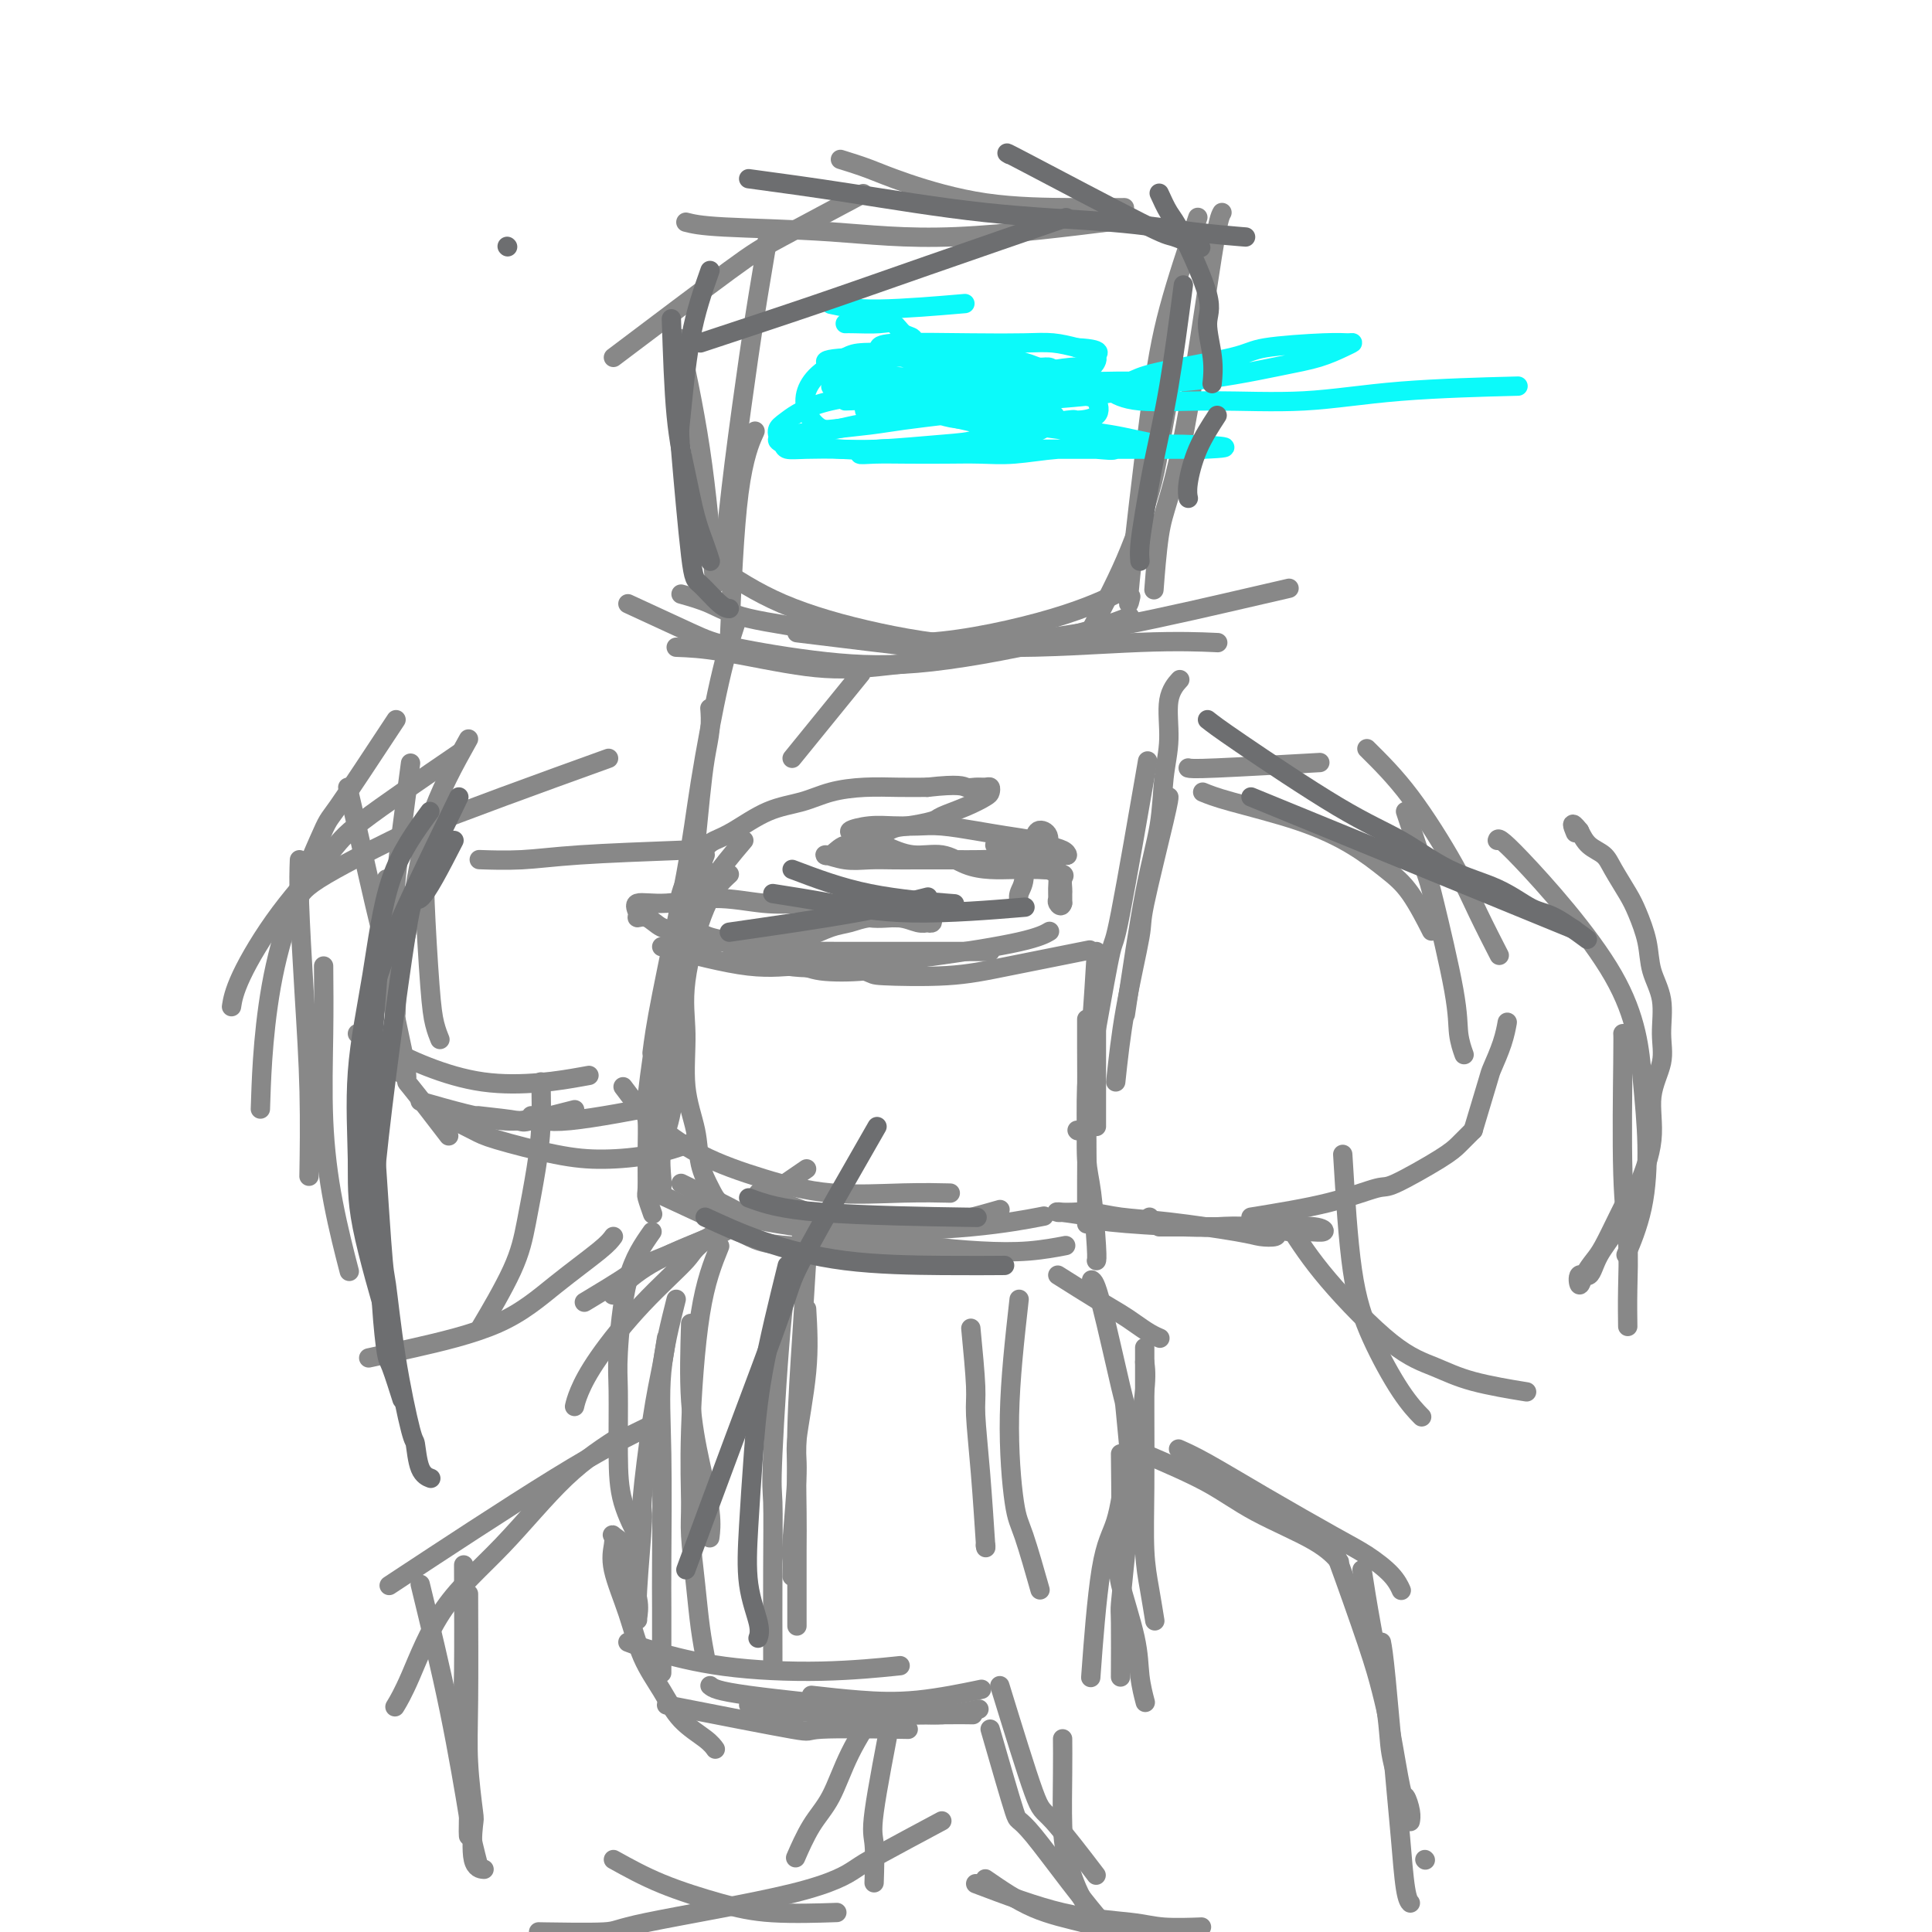 <svg viewBox='0 0 400 400' version='1.1' xmlns='http://www.w3.org/2000/svg' xmlns:xlink='http://www.w3.org/1999/xlink'><g fill='none' stroke='#888888' stroke-width='4' stroke-linecap='round' stroke-linejoin='round'><path d='M137,196c6.565,1.719 13.130,3.438 18,4c4.870,0.562 8.044,-0.031 10,0c1.956,0.031 2.693,0.688 5,1c2.307,0.312 6.186,0.280 9,0c2.814,-0.280 4.565,-0.806 6,-1c1.435,-0.194 2.553,-0.055 3,0c0.447,0.055 0.224,0.028 0,0'/><path d='M152,197c3.703,1.227 7.406,2.455 11,3c3.594,0.545 7.079,0.409 12,0c4.921,-0.409 11.278,-1.089 18,-2c6.722,-0.911 13.810,-2.053 18,-3c4.190,-0.947 5.483,-1.699 6,-2c0.517,-0.301 0.259,-0.150 0,0'/><path d='M157,194c2.150,0.702 4.301,1.405 6,2c1.699,0.595 2.947,1.083 6,2c3.053,0.917 7.910,2.263 10,3c2.090,0.737 1.414,0.866 4,1c2.586,0.134 8.436,0.273 13,0c4.564,-0.273 7.844,-0.958 13,-2c5.156,-1.042 12.187,-2.441 15,-3c2.813,-0.559 1.406,-0.280 0,0'/><path d='M184,197c0.572,0.000 1.143,0.000 3,0c1.857,-0.000 4.998,-0.000 8,0c3.002,0.000 5.865,0.000 7,0c1.135,-0.000 0.541,-0.000 1,0c0.459,0.000 1.969,0.000 2,0c0.031,-0.000 -1.418,-0.000 -2,0c-0.582,0.000 -0.298,0.001 -3,0c-2.702,-0.001 -8.390,-0.003 -13,0c-4.610,0.003 -8.143,0.011 -12,0c-3.857,-0.011 -8.038,-0.039 -10,0c-1.962,0.039 -1.704,0.147 -4,0c-2.296,-0.147 -7.146,-0.549 -9,-1c-1.854,-0.451 -0.712,-0.952 -2,-1c-1.288,-0.048 -5.004,0.355 -7,0c-1.996,-0.355 -2.271,-1.470 -3,-2c-0.729,-0.530 -1.912,-0.476 -3,-1c-1.088,-0.524 -2.081,-1.628 -3,-2c-0.919,-0.372 -1.766,-0.013 -2,0c-0.234,0.013 0.143,-0.318 0,-1c-0.143,-0.682 -0.806,-1.713 0,-2c0.806,-0.287 3.082,0.171 6,0c2.918,-0.171 6.478,-0.969 10,-1c3.522,-0.031 7.006,0.705 10,1c2.994,0.295 5.497,0.147 8,0'/><path d='M166,187c6.790,0.101 6.766,0.353 8,1c1.234,0.647 3.727,1.690 6,2c2.273,0.310 4.326,-0.112 6,0c1.674,0.112 2.969,0.758 4,1c1.031,0.242 1.797,0.079 2,0c0.203,-0.079 -0.159,-0.074 0,0c0.159,0.074 0.838,0.216 1,0c0.162,-0.216 -0.193,-0.791 -1,-1c-0.807,-0.209 -2.067,-0.053 -3,0c-0.933,0.053 -1.539,0.002 -2,0c-0.461,-0.002 -0.775,0.044 -2,0c-1.225,-0.044 -3.359,-0.180 -5,0c-1.641,0.180 -2.787,0.675 -4,1c-1.213,0.325 -2.492,0.480 -4,1c-1.508,0.520 -3.243,1.405 -5,2c-1.757,0.595 -3.534,0.901 -6,1c-2.466,0.099 -5.619,-0.007 -7,0c-1.381,0.007 -0.990,0.127 -2,0c-1.010,-0.127 -3.421,-0.503 -5,-1c-1.579,-0.497 -2.327,-1.117 -3,-2c-0.673,-0.883 -1.271,-2.030 -2,-3c-0.729,-0.970 -1.590,-1.762 -1,-4c0.590,-2.238 2.631,-5.922 4,-8c1.369,-2.078 2.065,-2.549 3,-3c0.935,-0.451 2.110,-0.881 4,-2c1.890,-1.119 4.496,-2.927 7,-4c2.504,-1.073 4.906,-1.412 7,-2c2.094,-0.588 3.881,-1.426 6,-2c2.119,-0.574 4.571,-0.885 7,-1c2.429,-0.115 4.837,-0.033 7,0c2.163,0.033 4.082,0.016 6,0'/><path d='M192,163c6.824,-0.773 7.384,-0.204 8,0c0.616,0.204 1.288,0.043 2,0c0.712,-0.043 1.462,0.033 2,0c0.538,-0.033 0.862,-0.174 1,0c0.138,0.174 0.090,0.662 0,1c-0.090,0.338 -0.222,0.525 -1,1c-0.778,0.475 -2.202,1.238 -4,2c-1.798,0.762 -3.972,1.522 -5,2c-1.028,0.478 -0.911,0.672 -2,1c-1.089,0.328 -3.383,0.789 -5,1c-1.617,0.211 -2.555,0.171 -4,1c-1.445,0.829 -3.395,2.527 -5,3c-1.605,0.473 -2.864,-0.280 -4,0c-1.136,0.280 -2.149,1.592 -3,2c-0.851,0.408 -1.539,-0.087 -1,0c0.539,0.087 2.306,0.755 4,1c1.694,0.245 3.316,0.066 5,0c1.684,-0.066 3.431,-0.018 5,0c1.569,0.018 2.959,0.008 5,0c2.041,-0.008 4.734,-0.012 7,0c2.266,0.012 4.106,0.042 6,0c1.894,-0.042 3.841,-0.155 6,0c2.159,0.155 4.529,0.578 6,1c1.471,0.422 2.043,0.844 2,1c-0.043,0.156 -0.701,0.048 -2,0c-1.299,-0.048 -3.238,-0.036 -5,0c-1.762,0.036 -3.348,0.095 -5,0c-1.652,-0.095 -3.371,-0.345 -5,-1c-1.629,-0.655 -3.169,-1.715 -5,-2c-1.831,-0.285 -3.952,0.204 -6,0c-2.048,-0.204 -4.024,-1.102 -6,-2'/><path d='M183,175c-6.201,-1.027 -5.702,-1.596 -6,-2c-0.298,-0.404 -1.391,-0.645 -1,-1c0.391,-0.355 2.266,-0.824 4,-1c1.734,-0.176 3.325,-0.058 5,0c1.675,0.058 3.432,0.057 5,0c1.568,-0.057 2.947,-0.170 5,0c2.053,0.170 4.781,0.623 7,1c2.219,0.377 3.929,0.679 6,1c2.071,0.321 4.501,0.660 6,1c1.499,0.340 2.065,0.679 3,1c0.935,0.321 2.238,0.623 3,1c0.762,0.377 0.982,0.830 1,1c0.018,0.170 -0.165,0.056 -1,0c-0.835,-0.056 -2.320,-0.053 -3,0c-0.680,0.053 -0.554,0.158 -2,0c-1.446,-0.158 -4.465,-0.579 -6,-1c-1.535,-0.421 -1.586,-0.842 -2,-1c-0.414,-0.158 -1.192,-0.053 -1,0c0.192,0.053 1.354,0.055 2,0c0.646,-0.055 0.776,-0.166 1,0c0.224,0.166 0.540,0.608 1,1c0.460,0.392 1.062,0.734 2,1c0.938,0.266 2.213,0.456 3,1c0.787,0.544 1.087,1.441 2,2c0.913,0.559 2.441,0.780 3,1c0.559,0.220 0.150,0.440 0,1c-0.150,0.560 -0.040,1.459 0,2c0.040,0.541 0.011,0.722 0,1c-0.011,0.278 -0.003,0.651 0,1c0.003,0.349 0.002,0.675 0,1'/><path d='M220,187c-0.227,0.966 -0.796,0.382 -1,0c-0.204,-0.382 -0.045,-0.563 0,-1c0.045,-0.437 -0.025,-1.132 0,-2c0.025,-0.868 0.143,-1.909 0,-3c-0.143,-1.091 -0.549,-2.233 -1,-3c-0.451,-0.767 -0.947,-1.159 -1,-2c-0.053,-0.841 0.335,-2.131 0,-3c-0.335,-0.869 -1.395,-1.316 -2,-1c-0.605,0.316 -0.754,1.397 -1,2c-0.246,0.603 -0.588,0.729 -1,1c-0.412,0.271 -0.895,0.686 -1,2c-0.105,1.314 0.168,3.528 0,5c-0.168,1.472 -0.776,2.204 -1,3c-0.224,0.796 -0.064,1.656 0,2c0.064,0.344 0.032,0.172 0,0'/><path d='M146,177c-1.604,4.002 -3.208,8.003 -4,13c-0.792,4.997 -0.773,10.988 -1,16c-0.227,5.012 -0.702,9.045 -1,13c-0.298,3.955 -0.420,7.830 -1,11c-0.580,3.170 -1.619,5.633 -2,8c-0.381,2.367 -0.102,4.637 0,6c0.102,1.363 0.029,1.818 0,2c-0.029,0.182 -0.015,0.091 0,0'/><path d='M146,180c-1.800,4.924 -3.599,9.849 -5,16c-1.401,6.151 -2.403,13.529 -3,18c-0.597,4.471 -0.789,6.033 -1,9c-0.211,2.967 -0.441,7.337 0,10c0.441,2.663 1.555,3.618 2,4c0.445,0.382 0.223,0.191 0,0'/><path d='M154,174c-2.376,2.798 -4.752,5.596 -7,9c-2.248,3.404 -4.368,7.415 -6,11c-1.632,3.585 -2.777,6.744 -4,13c-1.223,6.256 -2.525,15.611 -3,20c-0.475,4.389 -0.124,3.814 0,5c0.124,1.186 0.019,4.133 0,7c-0.019,2.867 0.046,5.655 0,7c-0.046,1.345 -0.205,1.247 0,2c0.205,0.753 0.773,2.358 1,3c0.227,0.642 0.114,0.321 0,0'/><path d='M151,181c-1.656,1.520 -3.312,3.041 -5,7c-1.688,3.959 -3.406,10.357 -4,15c-0.594,4.643 -0.062,7.530 0,11c0.062,3.470 -0.347,7.524 0,11c0.347,3.476 1.449,6.375 2,9c0.551,2.625 0.551,4.977 1,7c0.449,2.023 1.347,3.718 2,5c0.653,1.282 1.060,2.153 2,3c0.940,0.847 2.411,1.671 3,2c0.589,0.329 0.294,0.165 0,0'/><path d='M129,225c1.712,2.293 3.423,4.586 6,7c2.577,2.414 6.019,4.948 10,7c3.981,2.052 8.500,3.622 13,5c4.500,1.378 8.979,2.565 14,3c5.021,0.435 10.583,0.117 15,0c4.417,-0.117 7.691,-0.033 9,0c1.309,0.033 0.655,0.017 0,0'/><path d='M136,247c6.649,3.072 13.298,6.144 17,8c3.702,1.856 4.456,2.498 11,3c6.544,0.502 18.877,0.866 25,1c6.123,0.134 6.035,0.038 6,0c-0.035,-0.038 -0.018,-0.019 0,0'/><path d='M141,245c4.944,2.402 9.888,4.804 12,6c2.112,1.196 1.391,1.187 6,2c4.609,0.813 14.549,2.450 24,2c9.451,-0.450 18.415,-2.986 22,-4c3.585,-1.014 1.793,-0.507 0,0'/><path d='M157,247c4.367,1.713 8.734,3.427 13,5c4.266,1.573 8.429,3.006 12,4c3.571,0.994 6.548,1.548 10,2c3.452,0.452 7.379,0.802 11,1c3.621,0.198 6.936,0.246 10,0c3.064,-0.246 5.875,-0.784 7,-1c1.125,-0.216 0.562,-0.108 0,0'/><path d='M158,251c7.000,1.140 14.000,2.281 17,3c3.000,0.719 2.000,1.018 6,1c4.000,-0.018 13.000,-0.351 20,-1c7.000,-0.649 12.000,-1.614 14,-2c2.000,-0.386 1.000,-0.193 0,0'/><path d='M227,200c0.000,2.963 0.000,5.926 0,9c0.000,3.074 0.000,6.260 0,10c-0.000,3.740 -0.000,8.033 0,10c0.000,1.967 0.000,1.606 0,2c-0.000,0.394 0.000,1.541 0,2c-0.000,0.459 0.000,0.229 0,0'/><path d='M227,197c-0.309,5.145 -0.619,10.290 -1,15c-0.381,4.710 -0.834,8.986 -1,13c-0.166,4.014 -0.044,7.766 0,11c0.044,3.234 0.012,5.949 0,8c-0.012,2.051 -0.003,3.437 0,5c0.003,1.563 0.001,3.304 0,4c-0.001,0.696 -0.000,0.348 0,0'/><path d='M225,211c-0.006,1.476 -0.012,2.952 0,6c0.012,3.048 0.042,7.668 0,12c-0.042,4.332 -0.155,8.376 0,11c0.155,2.624 0.578,3.827 1,7c0.422,3.173 0.844,8.316 1,11c0.156,2.684 0.044,2.910 0,3c-0.044,0.090 -0.022,0.045 0,0'/><path d='M223,234c0.000,0.000 0.100,0.100 0.1,0.1'/><path d='M150,255c-5.185,2.030 -10.369,4.060 -14,6c-3.631,1.940 -5.708,3.792 -7,5c-1.292,1.208 -1.798,1.774 -2,2c-0.202,0.226 -0.101,0.113 0,0'/><path d='M157,251c-3.740,1.990 -7.480,3.981 -12,6c-4.520,2.019 -9.820,4.067 -12,5c-2.180,0.933 -1.241,0.751 -3,2c-1.759,1.249 -6.217,3.928 -8,5c-1.783,1.072 -0.892,0.536 0,0'/><path d='M167,242c-8.095,5.548 -16.190,11.096 -20,14c-3.810,2.904 -3.336,3.164 -5,5c-1.664,1.836 -5.465,5.249 -9,9c-3.535,3.751 -6.803,7.840 -9,11c-2.197,3.160 -3.322,5.389 -4,7c-0.678,1.611 -0.908,2.603 -1,3c-0.092,0.397 -0.046,0.198 0,0'/><path d='M135,255c-1.886,2.683 -3.773,5.365 -5,10c-1.227,4.635 -1.796,11.222 -2,15c-0.204,3.778 -0.044,4.747 0,8c0.044,3.253 -0.030,8.789 0,13c0.030,4.211 0.162,7.095 1,10c0.838,2.905 2.382,5.830 3,7c0.618,1.170 0.309,0.585 0,0'/><path d='M140,269c-1.268,5.026 -2.536,10.053 -3,15c-0.464,4.947 -0.124,9.815 0,17c0.124,7.185 0.033,16.689 0,22c-0.033,5.311 -0.009,6.430 0,10c0.009,3.570 0.003,9.591 0,12c-0.003,2.409 -0.001,1.204 0,0'/><path d='M138,277c-0.259,1.762 -0.518,3.524 -1,6c-0.482,2.476 -1.187,5.665 -2,11c-0.813,5.335 -1.735,12.816 -2,16c-0.265,3.184 0.127,2.072 0,5c-0.127,2.928 -0.773,9.894 -1,14c-0.227,4.106 -0.034,5.350 0,6c0.034,0.650 -0.089,0.707 0,0c0.089,-0.707 0.392,-2.176 0,-4c-0.392,-1.824 -1.477,-4.001 -2,-6c-0.523,-1.999 -0.482,-3.820 -1,-5c-0.518,-1.180 -1.594,-1.719 -2,-2c-0.406,-0.281 -0.143,-0.303 0,0c0.143,0.303 0.166,0.932 0,2c-0.166,1.068 -0.521,2.575 0,5c0.521,2.425 1.918,5.769 3,9c1.082,3.231 1.849,6.347 3,9c1.151,2.653 2.687,4.841 4,7c1.313,2.159 2.404,4.290 4,6c1.596,1.710 3.699,2.999 5,4c1.301,1.001 1.800,1.715 2,2c0.200,0.285 0.100,0.143 0,0'/><path d='M130,340c1.437,0.544 2.874,1.088 6,2c3.126,0.912 7.941,2.193 14,3c6.059,0.807 13.362,1.140 20,1c6.638,-0.140 12.611,-0.754 15,-1c2.389,-0.246 1.195,-0.123 0,0'/><path d='M138,353c10.786,2.113 21.571,4.226 26,5c4.429,0.774 2.500,0.208 6,0c3.500,-0.208 12.429,-0.060 16,0c3.571,0.060 1.786,0.030 0,0'/><path d='M147,349c0.662,0.544 1.324,1.088 8,2c6.676,0.912 19.367,2.193 27,3c7.633,0.807 10.209,1.140 13,1c2.791,-0.140 5.797,-0.754 7,-1c1.203,-0.246 0.601,-0.123 0,0'/><path d='M155,353c0.255,0.309 0.510,0.619 5,1c4.490,0.381 13.214,0.834 20,1c6.786,0.166 11.635,0.045 15,0c3.365,-0.045 5.247,-0.013 6,0c0.753,0.013 0.376,0.006 0,0'/><path d='M168,351c3.226,0.363 6.452,0.726 10,1c3.548,0.274 7.417,0.458 12,0c4.583,-0.458 9.881,-1.560 12,-2c2.119,-0.440 1.060,-0.220 0,0'/><path d='M219,264c2.886,1.820 5.772,3.640 8,5c2.228,1.360 3.799,2.259 5,3c1.201,0.741 2.033,1.322 3,2c0.967,0.678 2.068,1.452 3,2c0.932,0.548 1.695,0.871 2,1c0.305,0.129 0.153,0.065 0,0'/><path d='M226,265c0.415,0.257 0.829,0.514 2,5c1.171,4.486 3.098,13.202 4,17c0.902,3.798 0.778,2.678 1,5c0.222,2.322 0.791,8.087 1,11c0.209,2.913 0.060,2.975 0,3c-0.060,0.025 -0.030,0.012 0,0'/><path d='M237,279c-0.006,4.025 -0.012,8.050 0,13c0.012,4.950 0.042,10.826 0,16c-0.042,5.174 -0.156,9.644 0,13c0.156,3.356 0.580,5.596 1,8c0.420,2.404 0.834,4.973 1,6c0.166,1.027 0.083,0.514 0,0'/><path d='M237,282c0.174,1.335 0.348,2.671 0,6c-0.348,3.329 -1.218,8.652 -2,15c-0.782,6.348 -1.478,13.720 -2,19c-0.522,5.280 -0.872,8.467 -1,10c-0.128,1.533 -0.034,1.413 0,4c0.034,2.587 0.010,7.882 0,10c-0.010,2.118 -0.005,1.059 0,0'/><path d='M233,304c-0.565,4.113 -1.131,8.226 -2,11c-0.869,2.774 -2.042,4.208 -3,10c-0.958,5.792 -1.702,15.940 -2,20c-0.298,4.060 -0.149,2.030 0,0'/><path d='M232,301c0.085,7.940 0.170,15.879 0,20c-0.170,4.121 -0.595,4.422 0,7c0.595,2.578 2.211,7.433 3,11c0.789,3.567 0.751,5.845 1,8c0.249,2.155 0.785,4.187 1,5c0.215,0.813 0.107,0.406 0,0'/><path d='M143,274c-0.166,5.553 -0.332,11.107 0,16c0.332,4.893 1.161,9.126 2,13c0.839,3.874 1.687,7.389 2,10c0.313,2.611 0.089,4.317 0,5c-0.089,0.683 -0.045,0.341 0,0'/><path d='M149,258c-1.462,3.615 -2.925,7.230 -4,14c-1.075,6.770 -1.764,16.696 -2,24c-0.236,7.304 -0.021,11.986 0,15c0.021,3.014 -0.152,4.360 0,7c0.152,2.640 0.628,6.574 1,10c0.372,3.426 0.639,6.346 1,9c0.361,2.654 0.818,5.044 1,6c0.182,0.956 0.091,0.478 0,0'/><path d='M135,218c0.344,-2.670 0.688,-5.340 2,-12c1.312,-6.660 3.592,-17.309 5,-25c1.408,-7.691 1.944,-12.422 3,-19c1.056,-6.578 2.630,-15.002 4,-21c1.370,-5.998 2.534,-9.571 3,-11c0.466,-1.429 0.233,-0.715 0,0'/><path d='M144,175c0.340,-3.470 0.679,-6.941 1,-10c0.321,-3.059 0.622,-5.707 1,-8c0.378,-2.293 0.833,-4.233 1,-6c0.167,-1.767 0.048,-3.362 0,-4c-0.048,-0.638 -0.024,-0.319 0,0'/><path d='M227,213c1.190,-6.690 2.381,-13.381 3,-16c0.619,-2.619 0.667,-1.167 2,-8c1.333,-6.833 3.952,-21.952 5,-28c1.048,-6.048 0.524,-3.024 0,0'/><path d='M231,224c0.506,-4.726 1.011,-9.452 2,-15c0.989,-5.548 2.461,-11.918 3,-15c0.539,-3.082 0.144,-2.878 1,-7c0.856,-4.122 2.961,-12.571 4,-17c1.039,-4.429 1.011,-4.837 1,-5c-0.011,-0.163 -0.006,-0.082 0,0'/><path d='M233,210c1.372,-9.234 2.744,-18.469 4,-25c1.256,-6.531 2.397,-10.360 3,-14c0.603,-3.640 0.670,-7.091 1,-10c0.330,-2.909 0.924,-5.274 1,-8c0.076,-2.726 -0.364,-5.811 0,-8c0.364,-2.189 1.533,-3.483 2,-4c0.467,-0.517 0.234,-0.259 0,0'/><path d='M246,159c0.422,0.111 0.844,0.222 6,0c5.156,-0.222 15.044,-0.778 19,-1c3.956,-0.222 1.978,-0.111 0,0'/><path d='M249,164c1.236,0.510 2.472,1.020 6,2c3.528,0.980 9.349,2.428 14,4c4.651,1.572 8.133,3.266 11,5c2.867,1.734 5.119,3.506 7,5c1.881,1.494 3.391,2.710 5,5c1.609,2.290 3.317,5.654 4,7c0.683,1.346 0.342,0.673 0,0'/><path d='M283,155c2.904,2.880 5.809,5.761 9,10c3.191,4.239 6.670,9.837 9,14c2.330,4.163 3.512,6.890 5,10c1.488,3.110 3.282,6.603 4,8c0.718,1.397 0.359,0.699 0,0'/><path d='M291,168c1.579,4.761 3.159,9.521 4,12c0.841,2.479 0.944,2.675 2,7c1.056,4.325 3.067,12.778 4,18c0.933,5.222 0.790,7.214 1,9c0.210,1.786 0.774,3.368 1,4c0.226,0.632 0.113,0.316 0,0'/><path d='M240,254c3.571,-0.006 7.141,-0.012 10,0c2.859,0.012 5.005,0.042 6,0c0.995,-0.042 0.838,-0.157 2,0c1.162,0.157 3.644,0.585 5,1c1.356,0.415 1.586,0.816 1,1c-0.586,0.184 -1.986,0.151 -3,0c-1.014,-0.151 -1.640,-0.419 -5,-1c-3.360,-0.581 -9.453,-1.476 -14,-2c-4.547,-0.524 -7.547,-0.676 -10,-1c-2.453,-0.324 -4.358,-0.820 -6,-1c-1.642,-0.180 -3.020,-0.045 -4,0c-0.980,0.045 -1.560,0.001 -2,0c-0.440,-0.001 -0.738,0.042 -1,0c-0.262,-0.042 -0.489,-0.169 1,0c1.489,0.169 4.692,0.634 6,1c1.308,0.366 0.719,0.634 4,1c3.281,0.366 10.430,0.829 15,1c4.570,0.171 6.562,0.050 9,0c2.438,-0.050 5.324,-0.028 7,0c1.676,0.028 2.143,0.061 4,0c1.857,-0.061 5.104,-0.216 7,0c1.896,0.216 2.442,0.804 2,1c-0.442,0.196 -1.871,0.001 -3,0c-1.129,-0.001 -1.958,0.192 -4,0c-2.042,-0.192 -5.298,-0.769 -8,-1c-2.702,-0.231 -4.851,-0.115 -7,0'/><path d='M252,254c-3.260,0.045 -1.410,0.156 -3,0c-1.590,-0.156 -6.620,-0.581 -9,-1c-2.380,-0.419 -2.108,-0.834 -2,-1c0.108,-0.166 0.054,-0.083 0,0'/><path d='M259,252c5.686,-0.923 11.372,-1.847 16,-3c4.628,-1.153 8.199,-2.536 10,-3c1.801,-0.464 1.831,-0.009 4,-1c2.169,-0.991 6.476,-3.429 9,-5c2.524,-1.571 3.264,-2.277 4,-3c0.736,-0.723 1.467,-1.464 2,-2c0.533,-0.536 0.866,-0.867 1,-1c0.134,-0.133 0.067,-0.066 0,0'/><path d='M305,234c1.207,-4.006 2.415,-8.013 3,-10c0.585,-1.987 0.549,-1.955 1,-3c0.451,-1.045 1.391,-3.166 2,-5c0.609,-1.834 0.888,-3.381 1,-4c0.112,-0.619 0.056,-0.309 0,0'/><path d='M142,176c-8.179,0.310 -16.357,0.619 -22,1c-5.643,0.381 -8.750,0.833 -12,1c-3.250,0.167 -6.643,0.048 -8,0c-1.357,-0.048 -0.679,-0.024 0,0'/><path d='M126,157c-7.585,2.736 -15.171,5.473 -22,8c-6.829,2.527 -12.902,4.846 -16,6c-3.098,1.154 -3.222,1.144 -7,3c-3.778,1.856 -11.209,5.576 -15,8c-3.791,2.424 -3.940,3.550 -4,4c-0.060,0.450 -0.030,0.225 0,0'/><path d='M97,153c-3.011,5.396 -6.022,10.791 -8,17c-1.978,6.209 -2.922,13.231 -4,19c-1.078,5.769 -2.290,10.284 -3,13c-0.710,2.716 -0.917,3.633 -1,4c-0.083,0.367 -0.041,0.183 0,0'/><path d='M88,174c0.024,2.200 0.049,4.401 0,6c-0.049,1.599 -0.171,2.597 0,7c0.171,4.403 0.633,12.211 1,17c0.367,4.789 0.637,6.559 1,8c0.363,1.441 0.818,2.555 1,3c0.182,0.445 0.091,0.223 0,0'/><path d='M85,158c-1.266,9.467 -2.532,18.935 -3,24c-0.468,5.065 -0.140,5.729 0,9c0.140,3.271 0.090,9.150 0,13c-0.090,3.850 -0.220,5.671 0,8c0.220,2.329 0.790,5.165 1,7c0.210,1.835 0.060,2.667 0,3c-0.060,0.333 -0.030,0.166 0,0'/><path d='M80,182c-0.408,1.121 -0.815,2.243 -1,5c-0.185,2.757 -0.146,7.150 1,14c1.146,6.850 3.400,16.156 4,20c0.600,3.844 -0.454,2.227 1,4c1.454,1.773 5.415,6.935 7,9c1.585,2.065 0.792,1.032 0,0'/><path d='M74,214c0.869,0.446 1.738,0.893 6,3c4.262,2.107 11.917,5.875 20,7c8.083,1.125 16.595,-0.393 20,-1c3.405,-0.607 1.702,-0.304 0,0'/><path d='M87,228c6.289,1.800 12.578,3.600 17,4c4.422,0.400 6.978,-0.600 8,-1c1.022,-0.400 0.511,-0.200 0,0'/><path d='M99,231c3.280,0.363 6.560,0.726 8,1c1.440,0.274 1.042,0.458 3,0c1.958,-0.458 6.274,-1.560 8,-2c1.726,-0.440 0.863,-0.220 0,0'/><path d='M92,231c2.270,1.123 4.540,2.247 6,3c1.460,0.753 2.108,1.137 5,2c2.892,0.863 8.026,2.206 12,3c3.974,0.794 6.787,1.037 10,1c3.213,-0.037 6.827,-0.356 10,-1c3.173,-0.644 5.907,-1.613 7,-2c1.093,-0.387 0.547,-0.194 0,0'/><path d='M110,231c1.378,0.756 2.756,1.511 8,1c5.244,-0.511 14.356,-2.289 18,-3c3.644,-0.711 1.822,-0.356 0,0'/><path d='M135,295c-5.000,2.422 -10.000,4.844 -20,11c-10.000,6.156 -25.000,16.044 -31,20c-6.000,3.956 -3.000,1.978 0,0'/><path d='M129,297c-3.913,2.512 -7.826,5.024 -12,9c-4.174,3.976 -8.607,9.416 -13,14c-4.393,4.584 -8.744,8.311 -12,13c-3.256,4.689 -5.415,10.339 -7,14c-1.585,3.661 -2.596,5.332 -3,6c-0.404,0.668 -0.202,0.334 0,0'/><path d='M87,328c2.105,8.648 4.211,17.295 6,26c1.789,8.705 3.263,17.467 4,22c0.737,4.533 0.737,4.836 1,6c0.263,1.164 0.789,3.190 1,4c0.211,0.810 0.105,0.405 0,0'/><path d='M96,324c0.030,8.712 0.061,17.424 0,22c-0.061,4.576 -0.212,5.016 0,8c0.212,2.984 0.789,8.511 1,13c0.211,4.489 0.057,7.939 0,10c-0.057,2.061 -0.016,2.732 0,3c0.016,0.268 0.008,0.134 0,0'/><path d='M97,330c0.029,8.119 0.058,16.238 0,22c-0.058,5.762 -0.204,9.166 0,13c0.204,3.834 0.759,8.099 1,10c0.241,1.901 0.168,1.437 0,3c-0.168,1.563 -0.430,5.151 0,7c0.430,1.849 1.551,1.957 2,2c0.449,0.043 0.224,0.022 0,0'/><path d='M237,301c4.686,2.006 9.372,4.013 13,6c3.628,1.987 6.199,3.955 10,6c3.801,2.045 8.831,4.166 12,6c3.169,1.834 4.477,3.381 5,4c0.523,0.619 0.262,0.309 0,0'/><path d='M244,300c1.555,0.692 3.109,1.385 6,3c2.891,1.615 7.118,4.153 12,7c4.882,2.847 10.419,6.003 14,8c3.581,1.997 5.207,2.834 7,4c1.793,1.166 3.752,2.660 5,4c1.248,1.340 1.785,2.526 2,3c0.215,0.474 0.107,0.237 0,0'/><path d='M275,318c0.245,0.441 0.489,0.883 2,5c1.511,4.117 4.288,11.910 6,17c1.712,5.090 2.357,7.478 3,10c0.643,2.522 1.283,5.177 2,9c0.717,3.823 1.513,8.815 2,11c0.487,2.185 0.667,1.565 1,2c0.333,0.435 0.821,1.925 1,3c0.179,1.075 0.051,1.736 0,2c-0.051,0.264 -0.026,0.132 0,0'/><path d='M282,325c0.522,3.363 1.044,6.726 2,12c0.956,5.274 2.347,12.457 3,17c0.653,4.543 0.567,6.444 1,9c0.433,2.556 1.386,5.765 2,8c0.614,2.235 0.890,3.496 1,4c0.110,0.504 0.055,0.252 0,0'/><path d='M286,340c0.221,1.149 0.441,2.297 1,8c0.559,5.703 1.456,15.959 2,22c0.544,6.041 0.733,7.867 1,11c0.267,3.133 0.610,7.574 1,10c0.390,2.426 0.826,2.836 1,3c0.174,0.164 0.087,0.082 0,0'/><path d='M295,385c0.000,0.000 0.100,0.100 0.1,0.1'/><path d='M185,353c-1.690,8.714 -3.381,17.429 -4,22c-0.619,4.571 -0.167,5.000 0,7c0.167,2.000 0.048,5.571 0,7c-0.048,1.429 -0.024,0.714 0,0'/><path d='M182,353c-2.180,3.341 -4.360,6.683 -6,10c-1.640,3.317 -2.738,6.611 -4,9c-1.262,2.389 -2.686,3.874 -4,6c-1.314,2.126 -2.518,4.893 -3,6c-0.482,1.107 -0.241,0.553 0,0'/><path d='M195,377c-5.091,2.726 -10.183,5.452 -13,7c-2.817,1.548 -3.360,1.917 -5,3c-1.640,1.083 -4.379,2.879 -13,5c-8.621,2.121 -23.125,4.569 -30,6c-6.875,1.431 -6.120,1.847 -9,2c-2.880,0.153 -9.394,0.044 -12,0c-2.606,-0.044 -1.303,-0.022 0,0'/><path d='M127,385c3.105,1.721 6.211,3.442 10,5c3.789,1.558 8.263,2.954 12,4c3.737,1.046 6.737,1.743 11,2c4.263,0.257 9.789,0.073 12,0c2.211,-0.073 1.105,-0.037 0,0'/><path d='M207,349c2.744,8.917 5.488,17.833 7,22c1.512,4.167 1.792,3.583 4,6c2.208,2.417 6.345,7.833 8,10c1.655,2.167 0.827,1.083 0,0'/><path d='M220,360c0.015,1.873 0.030,3.746 0,7c-0.030,3.254 -0.106,7.888 0,11c0.106,3.112 0.393,4.701 1,7c0.607,2.299 1.534,5.307 3,8c1.466,2.693 3.472,5.071 5,7c1.528,1.929 2.580,3.408 3,4c0.420,0.592 0.210,0.296 0,0'/><path d='M205,358c2.069,7.175 4.138,14.350 5,17c0.862,2.650 0.515,0.774 4,5c3.485,4.226 10.800,14.556 16,20c5.200,5.444 8.285,6.004 11,7c2.715,0.996 5.062,2.427 6,3c0.938,0.573 0.469,0.286 0,0'/><path d='M204,389c3.264,2.249 6.528,4.497 10,6c3.472,1.503 7.151,2.259 10,3c2.849,0.741 4.867,1.467 8,2c3.133,0.533 7.382,0.874 10,1c2.618,0.126 3.605,0.036 4,0c0.395,-0.036 0.197,-0.018 0,0'/><path d='M202,390c6.179,2.340 12.357,4.679 18,6c5.643,1.321 10.750,1.622 14,2c3.250,0.378 4.644,0.833 7,1c2.356,0.167 5.673,0.048 7,0c1.327,-0.048 0.663,-0.024 0,0'/><path d='M167,261c-0.309,5.091 -0.619,10.183 -1,16c-0.381,5.817 -0.834,12.360 -1,19c-0.166,6.640 -0.044,13.378 0,17c0.044,3.622 0.012,4.129 0,8c-0.012,3.871 -0.003,11.106 0,14c0.003,2.894 0.002,1.447 0,0'/><path d='M166,256c-0.679,3.295 -1.359,6.590 -2,8c-0.641,1.410 -1.244,0.935 -2,8c-0.756,7.065 -1.667,21.669 -2,29c-0.333,7.331 -0.089,7.390 0,10c0.089,2.610 0.024,7.772 0,14c-0.024,6.228 -0.006,13.523 0,17c0.006,3.477 0.002,3.136 0,3c-0.002,-0.136 -0.001,-0.068 0,0'/><path d='M167,271c0.235,4.015 0.469,8.029 0,13c-0.469,4.971 -1.642,10.898 -2,14c-0.358,3.102 0.100,3.378 0,7c-0.100,3.622 -0.759,10.589 -1,14c-0.241,3.411 -0.065,3.264 0,4c0.065,0.736 0.019,2.353 0,3c-0.019,0.647 -0.009,0.323 0,0'/><path d='M211,269c-0.922,8.238 -1.844,16.475 -2,24c-0.156,7.525 0.453,14.337 1,18c0.547,3.663 1.032,4.179 2,7c0.968,2.821 2.419,7.949 3,10c0.581,2.051 0.290,1.026 0,0'/><path d='M201,275c0.445,4.644 0.890,9.289 1,12c0.110,2.711 -0.115,3.490 0,6c0.115,2.510 0.569,6.753 1,12c0.431,5.247 0.837,11.499 1,14c0.163,2.501 0.081,1.250 0,0'/><path d='M204,320c0.000,0.000 0.100,0.100 0.1,0.1'/><path d='M164,157c5.417,-6.667 10.833,-13.333 13,-16c2.167,-2.667 1.083,-1.333 0,0'/><path d='M140,134c2.628,0.099 5.257,0.198 10,1c4.743,0.802 11.601,2.308 17,3c5.399,0.692 9.338,0.571 15,0c5.662,-0.571 13.046,-1.592 16,-2c2.954,-0.408 1.477,-0.204 0,0'/><path d='M141,123c2.032,0.572 4.065,1.145 6,2c1.935,0.855 3.774,1.994 8,3c4.226,1.006 10.840,1.880 17,3c6.160,1.120 11.868,2.486 20,2c8.132,-0.486 18.689,-2.823 26,-5c7.311,-2.177 11.374,-4.193 13,-5c1.626,-0.807 0.813,-0.403 0,0'/><path d='M130,125c4.924,2.279 9.848,4.557 13,6c3.152,1.443 4.531,2.050 9,3c4.469,0.950 12.029,2.244 19,3c6.971,0.756 13.353,0.976 22,0c8.647,-0.976 19.559,-3.147 27,-5c7.441,-1.853 11.412,-3.386 13,-4c1.588,-0.614 0.794,-0.307 0,0'/><path d='M148,117c4.207,2.801 8.415,5.602 14,8c5.585,2.398 12.549,4.394 20,6c7.451,1.606 15.389,2.822 25,3c9.611,0.178 20.895,-0.683 29,-1c8.105,-0.317 13.030,-0.091 15,0c1.970,0.091 0.985,0.045 0,0'/><path d='M165,131c9.954,1.219 19.909,2.438 25,3c5.091,0.562 5.320,0.465 10,0c4.680,-0.465 13.811,-1.300 24,-3c10.189,-1.700 21.435,-4.265 29,-6c7.565,-1.735 11.447,-2.638 13,-3c1.553,-0.362 0.776,-0.181 0,0'/><path d='M225,132c2.860,-5.362 5.719,-10.724 8,-16c2.281,-5.276 3.982,-10.466 5,-14c1.018,-3.534 1.351,-5.413 2,-9c0.649,-3.587 1.614,-8.882 2,-11c0.386,-2.118 0.193,-1.059 0,0'/><path d='M253,44c-0.386,0.682 -0.773,1.365 -2,9c-1.227,7.635 -3.296,22.223 -5,32c-1.704,9.777 -3.044,14.744 -4,18c-0.956,3.256 -1.526,4.800 -2,8c-0.474,3.200 -0.850,8.057 -1,10c-0.150,1.943 -0.075,0.971 0,0'/><path d='M248,45c-2.204,6.537 -4.408,13.075 -6,19c-1.592,5.925 -2.571,11.238 -4,22c-1.429,10.762 -3.308,26.974 -4,34c-0.692,7.026 -0.198,4.864 0,4c0.198,-0.864 0.099,-0.432 0,0'/><path d='M151,133c0.511,-11.756 1.022,-23.511 2,-31c0.978,-7.489 2.422,-10.711 3,-12c0.578,-1.289 0.289,-0.644 0,0'/><path d='M148,121c-0.822,-9.489 -1.644,-18.978 -3,-28c-1.356,-9.022 -3.244,-17.578 -4,-21c-0.756,-3.422 -0.378,-1.711 0,0'/><path d='M150,114c0.550,-5.415 1.100,-10.829 2,-18c0.900,-7.171 2.148,-16.097 3,-22c0.852,-5.903 1.306,-8.781 2,-13c0.694,-4.219 1.627,-9.777 2,-12c0.373,-2.223 0.187,-1.112 0,0'/><path d='M127,74c9.345,-7.054 18.690,-14.107 24,-18c5.310,-3.893 6.583,-4.625 11,-7c4.417,-2.375 11.976,-6.393 15,-8c3.024,-1.607 1.512,-0.804 0,0'/><path d='M142,46c1.431,0.364 2.861,0.727 8,1c5.139,0.273 13.986,0.455 22,1c8.014,0.545 15.196,1.455 26,1c10.804,-0.455 25.230,-2.273 31,-3c5.770,-0.727 2.885,-0.364 0,0'/><path d='M174,33c1.991,0.619 3.981,1.238 6,2c2.019,0.762 4.066,1.668 8,3c3.934,1.332 9.756,3.089 16,4c6.244,0.911 12.912,0.976 18,1c5.088,0.024 8.597,0.007 10,0c1.403,-0.007 0.702,-0.003 0,0'/><path d='M72,163c0.762,3.250 1.525,6.501 3,13c1.475,6.499 3.663,16.247 5,21c1.337,4.753 1.821,4.510 2,6c0.179,1.490 0.051,4.711 0,6c-0.051,1.289 -0.026,0.644 0,0'/><path d='M95,156c-7.903,5.396 -15.806,10.791 -20,14c-4.194,3.209 -4.679,4.230 -7,7c-2.321,2.770 -6.478,7.289 -10,12c-3.522,4.711 -6.410,9.615 -8,13c-1.590,3.385 -1.883,5.253 -2,6c-0.117,0.747 -0.059,0.374 0,0'/><path d='M82,149c-4.868,7.388 -9.735,14.775 -12,18c-2.265,3.225 -1.927,2.287 -4,7c-2.073,4.713 -6.558,15.077 -9,26c-2.442,10.923 -2.841,22.407 -3,27c-0.159,4.593 -0.080,2.297 0,0'/><path d='M62,178c-0.083,2.131 -0.166,4.262 0,9c0.166,4.738 0.581,12.085 1,19c0.419,6.915 0.844,13.400 1,20c0.156,6.600 0.045,13.314 0,16c-0.045,2.686 -0.022,1.343 0,0'/><path d='M67,200c0.037,4.290 0.073,8.581 0,14c-0.073,5.419 -0.257,11.968 0,18c0.257,6.032 0.954,11.547 2,17c1.046,5.453 2.442,10.844 3,13c0.558,2.156 0.279,1.078 0,0'/><path d='M112,224c0.064,3.061 0.128,6.121 0,9c-0.128,2.879 -0.449,5.575 -1,9c-0.551,3.425 -1.333,7.578 -2,11c-0.667,3.422 -1.218,6.114 -3,10c-1.782,3.886 -4.795,8.968 -6,11c-1.205,2.032 -0.603,1.016 0,0'/><path d='M127,256c-0.494,0.682 -0.988,1.363 -3,3c-2.012,1.637 -5.542,4.229 -9,7c-3.458,2.771 -6.844,5.722 -12,8c-5.156,2.278 -12.080,3.882 -17,5c-4.920,1.118 -7.834,1.748 -9,2c-1.166,0.252 -0.583,0.126 0,0'/><path d='M278,239c0.542,8.852 1.085,17.703 2,24c0.915,6.297 2.204,10.038 4,14c1.796,3.962 4.099,8.144 6,11c1.901,2.856 3.400,4.388 4,5c0.600,0.612 0.300,0.306 0,0'/><path d='M267,254c2.138,3.309 4.277,6.617 8,11c3.723,4.383 9.031,9.840 13,13c3.969,3.160 6.600,4.022 9,5c2.400,0.978 4.569,2.071 8,3c3.431,0.929 8.123,1.694 10,2c1.877,0.306 0.938,0.153 0,0'/><path d='M310,174c0.135,-0.481 0.270,-0.962 5,4c4.730,4.962 14.055,15.366 19,24c4.945,8.634 5.510,15.499 6,21c0.490,5.501 0.905,9.640 1,14c0.095,4.360 -0.128,8.943 -1,13c-0.872,4.057 -2.392,7.588 -3,9c-0.608,1.412 -0.304,0.706 0,0'/><path d='M336,214c0.030,0.290 0.061,0.579 0,6c-0.061,5.421 -0.212,15.972 0,23c0.212,7.028 0.789,10.533 1,14c0.211,3.467 0.057,6.895 0,10c-0.057,3.105 -0.016,5.887 0,7c0.016,1.113 0.008,0.556 0,0'/><path d='M338,246c-0.975,1.929 -1.949,3.857 -3,6c-1.051,2.143 -2.178,4.499 -3,6c-0.822,1.501 -1.338,2.146 -2,3c-0.662,0.854 -1.469,1.917 -2,3c-0.531,1.083 -0.785,2.186 -1,2c-0.215,-0.186 -0.389,-1.662 0,-2c0.389,-0.338 1.342,0.461 2,0c0.658,-0.461 1.022,-2.183 2,-4c0.978,-1.817 2.571,-3.731 4,-6c1.429,-2.269 2.694,-4.894 4,-8c1.306,-3.106 2.653,-6.692 3,-10c0.347,-3.308 -0.306,-6.336 0,-9c0.306,-2.664 1.572,-4.962 2,-7c0.428,-2.038 0.017,-3.816 0,-6c-0.017,-2.184 0.358,-4.774 0,-7c-0.358,-2.226 -1.451,-4.087 -2,-6c-0.549,-1.913 -0.555,-3.878 -1,-6c-0.445,-2.122 -1.330,-4.402 -2,-6c-0.670,-1.598 -1.124,-2.514 -2,-4c-0.876,-1.486 -2.173,-3.543 -3,-5c-0.827,-1.457 -1.184,-2.315 -2,-3c-0.816,-0.685 -2.090,-1.196 -3,-2c-0.910,-0.804 -1.455,-1.902 -2,-3'/><path d='M327,172c-2.089,-2.644 -1.311,-0.756 -1,0c0.311,0.756 0.156,0.378 0,0'/></g>
<g fill='none' stroke='#0BFAFA' stroke-width='4' stroke-linecap='round' stroke-linejoin='round'><path d='M172,63c2.444,0.533 4.889,1.067 10,1c5.111,-0.067 12.889,-0.733 16,-1c3.111,-0.267 1.556,-0.133 0,0'/><path d='M175,67c0.358,-0.015 0.716,-0.030 2,0c1.284,0.030 3.495,0.105 5,0c1.505,-0.105 2.306,-0.390 3,0c0.694,0.390 1.281,1.457 2,2c0.719,0.543 1.569,0.564 2,1c0.431,0.436 0.445,1.286 1,2c0.555,0.714 1.653,1.291 2,2c0.347,0.709 -0.057,1.551 0,2c0.057,0.449 0.575,0.504 1,1c0.425,0.496 0.757,1.431 1,2c0.243,0.569 0.397,0.772 0,1c-0.397,0.228 -1.347,0.480 -2,1c-0.653,0.520 -1.011,1.306 -2,2c-0.989,0.694 -2.610,1.295 -4,2c-1.390,0.705 -2.547,1.515 -4,2c-1.453,0.485 -3.200,0.644 -5,1c-1.800,0.356 -3.652,0.910 -5,1c-1.348,0.090 -2.191,-0.284 -3,-1c-0.809,-0.716 -1.586,-1.775 -2,-3c-0.414,-1.225 -0.467,-2.615 0,-4c0.467,-1.385 1.455,-2.763 3,-4c1.545,-1.237 3.647,-2.333 5,-3c1.353,-0.667 1.958,-0.905 4,-1c2.042,-0.095 5.521,-0.048 9,0'/><path d='M188,73c3.880,-0.606 4.578,-0.121 6,0c1.422,0.121 3.566,-0.122 5,0c1.434,0.122 2.157,0.611 3,1c0.843,0.389 1.806,0.679 2,1c0.194,0.321 -0.380,0.671 -1,1c-0.620,0.329 -1.287,0.635 -3,1c-1.713,0.365 -4.471,0.789 -7,1c-2.529,0.211 -4.827,0.210 -7,0c-2.173,-0.210 -4.221,-0.631 -6,-1c-1.779,-0.369 -3.290,-0.688 -5,-1c-1.710,-0.312 -3.619,-0.617 -4,-1c-0.381,-0.383 0.765,-0.845 6,-1c5.235,-0.155 14.558,-0.004 20,0c5.442,0.004 7.004,-0.141 9,0c1.996,0.141 4.427,0.567 6,1c1.573,0.433 2.289,0.872 3,1c0.711,0.128 1.417,-0.055 2,0c0.583,0.055 1.042,0.350 1,1c-0.042,0.650 -0.585,1.656 -1,2c-0.415,0.344 -0.702,0.026 -2,0c-1.298,-0.026 -3.606,0.239 -6,0c-2.394,-0.239 -4.874,-0.982 -9,-2c-4.126,-1.018 -9.900,-2.311 -13,-3c-3.100,-0.689 -3.527,-0.773 -4,-1c-0.473,-0.227 -0.991,-0.598 -1,-1c-0.009,-0.402 0.492,-0.837 4,-1c3.508,-0.163 10.023,-0.054 15,0c4.977,0.054 8.417,0.053 11,0c2.583,-0.053 4.309,-0.158 6,0c1.691,0.158 3.345,0.579 5,1'/><path d='M223,72c6.799,0.331 3.796,1.660 3,2c-0.796,0.340 0.616,-0.307 1,0c0.384,0.307 -0.261,1.570 -1,2c-0.739,0.430 -1.573,0.028 -3,0c-1.427,-0.028 -3.448,0.318 -8,1c-4.552,0.682 -11.636,1.700 -17,2c-5.364,0.300 -9.007,-0.120 -12,0c-2.993,0.120 -5.335,0.778 -7,1c-1.665,0.222 -2.651,0.007 -4,0c-1.349,-0.007 -3.060,0.194 -3,0c0.060,-0.194 1.891,-0.784 2,-1c0.109,-0.216 -1.506,-0.059 3,0c4.506,0.059 15.131,0.018 23,0c7.869,-0.018 12.982,-0.015 17,0c4.018,0.015 6.941,0.042 10,0c3.059,-0.042 6.253,-0.152 8,0c1.747,0.152 2.047,0.566 2,1c-0.047,0.434 -0.441,0.890 -1,1c-0.559,0.110 -1.282,-0.124 -3,0c-1.718,0.124 -4.432,0.608 -8,1c-3.568,0.392 -7.988,0.694 -12,1c-4.012,0.306 -7.614,0.617 -11,1c-3.386,0.383 -6.557,0.837 -9,1c-2.443,0.163 -4.157,0.036 -6,0c-1.843,-0.036 -3.816,0.018 -5,0c-1.184,-0.018 -1.580,-0.110 -2,0c-0.420,0.110 -0.865,0.421 -1,0c-0.135,-0.421 0.041,-1.575 1,-2c0.959,-0.425 2.703,-0.121 4,0c1.297,0.121 2.149,0.061 3,0'/><path d='M187,83c1.667,-0.030 1.833,0.895 5,2c3.167,1.105 9.335,2.391 12,3c2.665,0.609 1.825,0.541 1,1c-0.825,0.459 -1.637,1.443 -3,2c-1.363,0.557 -3.276,0.686 -7,1c-3.724,0.314 -9.259,0.813 -13,1c-3.741,0.187 -5.687,0.061 -8,0c-2.313,-0.061 -4.992,-0.058 -7,0c-2.008,0.058 -3.346,0.170 -4,0c-0.654,-0.170 -0.623,-0.623 -1,-1c-0.377,-0.377 -1.162,-0.678 -1,-1c0.162,-0.322 1.271,-0.664 3,-1c1.729,-0.336 4.079,-0.665 7,-1c2.921,-0.335 6.412,-0.678 9,-1c2.588,-0.322 4.274,-0.625 7,-1c2.726,-0.375 6.493,-0.821 8,-1c1.507,-0.179 0.753,-0.089 0,0'/><path d='M175,83c4.949,-0.194 9.897,-0.389 15,0c5.103,0.389 10.360,1.360 14,2c3.640,0.640 5.661,0.948 7,1c1.339,0.052 1.995,-0.151 3,0c1.005,0.151 2.360,0.657 3,1c0.640,0.343 0.564,0.524 0,1c-0.564,0.476 -1.615,1.249 -4,2c-2.385,0.751 -6.103,1.481 -11,2c-4.897,0.519 -10.973,0.826 -16,1c-5.027,0.174 -9.004,0.214 -12,0c-2.996,-0.214 -5.009,-0.683 -7,-1c-1.991,-0.317 -3.958,-0.481 -5,-1c-1.042,-0.519 -1.157,-1.393 -1,-2c0.157,-0.607 0.586,-0.947 2,-2c1.414,-1.053 3.814,-2.818 9,-4c5.186,-1.182 13.159,-1.782 17,-2c3.841,-0.218 3.550,-0.055 7,0c3.450,0.055 10.640,0.002 15,0c4.360,-0.002 5.890,0.048 7,0c1.110,-0.048 1.799,-0.195 3,0c1.201,0.195 2.915,0.730 4,1c1.085,0.270 1.540,0.273 2,1c0.460,0.727 0.923,2.177 0,3c-0.923,0.823 -3.234,1.019 -4,1c-0.766,-0.019 0.011,-0.252 -2,0c-2.011,0.252 -6.811,0.991 -10,1c-3.189,0.009 -4.768,-0.712 -6,-1c-1.232,-0.288 -2.116,-0.144 -3,0'/><path d='M202,87c-5.777,-0.175 -7.721,-1.112 -9,-2c-1.279,-0.888 -1.895,-1.728 -3,-2c-1.105,-0.272 -2.699,0.025 -2,0c0.699,-0.025 3.689,-0.372 6,0c2.311,0.372 3.941,1.462 6,2c2.059,0.538 4.547,0.524 7,1c2.453,0.476 4.870,1.441 7,2c2.130,0.559 3.973,0.710 6,1c2.027,0.290 4.237,0.718 6,1c1.763,0.282 3.079,0.419 4,1c0.921,0.581 1.449,1.606 1,2c-0.449,0.394 -1.874,0.158 -4,0c-2.126,-0.158 -4.954,-0.238 -8,0c-3.046,0.238 -6.310,0.796 -9,1c-2.690,0.204 -4.807,0.056 -7,0c-2.193,-0.056 -4.462,-0.019 -7,0c-2.538,0.019 -5.346,0.019 -8,0c-2.654,-0.019 -5.154,-0.058 -7,0c-1.846,0.058 -3.037,0.212 -3,0c0.037,-0.212 1.303,-0.789 4,-1c2.697,-0.211 6.824,-0.057 10,0c3.176,0.057 5.402,0.015 10,0c4.598,-0.015 11.567,-0.004 16,0c4.433,0.004 6.329,0.001 9,0c2.671,-0.001 6.118,-0.000 9,0c2.882,0.000 5.199,0.000 7,0c1.801,-0.000 3.086,-0.000 4,0c0.914,0.000 1.457,0.000 2,0'/><path d='M249,93c10.316,-0.394 0.606,-0.879 -4,-1c-4.606,-0.121 -4.108,0.121 -5,0c-0.892,-0.121 -3.175,-0.606 -5,-1c-1.825,-0.394 -3.192,-0.697 -5,-1c-1.808,-0.303 -4.057,-0.607 -6,-1c-1.943,-0.393 -3.581,-0.876 -5,-1c-1.419,-0.124 -2.618,0.110 -4,0c-1.382,-0.110 -2.948,-0.565 -4,-1c-1.052,-0.435 -1.591,-0.848 -1,-1c0.591,-0.152 2.313,-0.041 4,0c1.687,0.041 3.339,0.012 4,0c0.661,-0.012 0.330,-0.006 0,0'/><path d='M205,76c5.093,1.189 10.187,2.379 17,3c6.813,0.621 15.347,0.674 23,0c7.653,-0.674 14.427,-2.075 19,-3c4.573,-0.925 6.945,-1.373 9,-2c2.055,-0.627 3.795,-1.434 5,-2c1.205,-0.566 1.877,-0.893 2,-1c0.123,-0.107 -0.302,0.005 -1,0c-0.698,-0.005 -1.669,-0.128 -5,0c-3.331,0.128 -9.022,0.508 -12,1c-2.978,0.492 -3.243,1.098 -7,2c-3.757,0.902 -11.006,2.100 -15,3c-3.994,0.900 -4.733,1.503 -6,2c-1.267,0.497 -3.062,0.889 -4,1c-0.938,0.111 -1.018,-0.060 -1,0c0.018,0.060 0.134,0.349 1,1c0.866,0.651 2.481,1.663 6,2c3.519,0.337 8.943,-0.001 15,0c6.057,0.001 12.747,0.340 19,0c6.253,-0.340 12.068,-1.361 20,-2c7.932,-0.639 17.981,-0.897 22,-1c4.019,-0.103 2.010,-0.052 0,0'/></g>
<g fill='none' stroke='#6D6E70' stroke-width='4' stroke-linecap='round' stroke-linejoin='round'><path d='M163,262c-1.913,7.746 -3.825,15.493 -5,22c-1.175,6.507 -1.611,11.775 -2,17c-0.389,5.225 -0.731,10.405 -1,15c-0.269,4.595 -0.464,8.603 0,12c0.464,3.397 1.586,6.184 2,8c0.414,1.816 0.118,2.662 0,3c-0.118,0.338 -0.059,0.169 0,0'/><path d='M142,325c3.142,-8.534 6.284,-17.069 10,-27c3.716,-9.931 8.006,-21.260 10,-27c1.994,-5.740 1.691,-5.892 5,-12c3.309,-6.108 10.231,-18.174 13,-23c2.769,-4.826 1.384,-2.413 0,0'/><path d='M146,252c3.657,1.691 7.314,3.381 12,5c4.686,1.619 10.400,3.166 17,4c6.600,0.834 14.085,0.955 20,1c5.915,0.045 10.262,0.013 12,0c1.738,-0.013 0.869,-0.006 0,0'/><path d='M155,248c3.111,1.156 6.222,2.311 15,3c8.778,0.689 23.222,0.911 29,1c5.778,0.089 2.889,0.044 0,0'/><path d='M151,193c9.422,-1.356 18.844,-2.711 26,-4c7.156,-1.289 12.044,-2.511 14,-3c1.956,-0.489 0.978,-0.244 0,0'/><path d='M160,185c3.774,0.589 7.548,1.179 12,2c4.452,0.821 9.583,1.875 17,2c7.417,0.125 17.119,-0.679 21,-1c3.881,-0.321 1.940,-0.161 0,0'/><path d='M164,180c4.978,1.889 9.956,3.778 16,5c6.044,1.222 13.156,1.778 16,2c2.844,0.222 1.422,0.111 0,0'/><path d='M139,66c0.243,7.325 0.485,14.650 1,20c0.515,5.350 1.301,8.726 2,12c0.699,3.274 1.311,6.444 2,9c0.689,2.556 1.455,4.496 2,6c0.545,1.504 0.870,2.573 1,3c0.130,0.427 0.065,0.214 0,0'/><path d='M147,56c-1.478,4.188 -2.956,8.376 -4,14c-1.044,5.624 -1.654,12.684 -2,16c-0.346,3.316 -0.429,2.889 0,8c0.429,5.111 1.369,15.762 2,21c0.631,5.238 0.953,5.064 2,6c1.047,0.936 2.820,2.983 4,4c1.180,1.017 1.766,1.005 2,1c0.234,-0.005 0.117,-0.002 0,0'/><path d='M145,71c8.315,-2.744 16.631,-5.488 24,-8c7.369,-2.512 13.792,-4.792 23,-8c9.208,-3.208 21.202,-7.345 26,-9c4.798,-1.655 2.399,-0.827 0,0'/><path d='M155,37c6.377,0.862 12.754,1.723 21,3c8.246,1.277 18.362,2.969 28,4c9.638,1.031 18.800,1.400 26,2c7.200,0.600 12.438,1.431 17,2c4.562,0.569 8.446,0.877 10,1c1.554,0.123 0.777,0.062 0,0'/><path d='M209,32c-0.742,-0.439 -1.483,-0.877 4,2c5.483,2.877 17.191,9.070 23,12c5.809,2.930 5.718,2.596 7,3c1.282,0.404 3.938,1.544 5,2c1.062,0.456 0.531,0.228 0,0'/><path d='M240,40c0.659,1.452 1.319,2.904 2,4c0.681,1.096 1.384,1.835 3,5c1.616,3.165 4.146,8.754 5,12c0.854,3.246 0.033,4.148 0,6c-0.033,1.852 0.722,4.652 1,7c0.278,2.348 0.079,4.242 0,5c-0.079,0.758 -0.040,0.379 0,0'/><path d='M245,59c-0.981,7.460 -1.962,14.921 -3,21c-1.038,6.079 -2.135,10.778 -3,15c-0.865,4.222 -1.500,7.967 -2,11c-0.500,3.033 -0.865,5.355 -1,7c-0.135,1.645 -0.038,2.613 0,3c0.038,0.387 0.019,0.194 0,0'/><path d='M252,86c-1.464,2.256 -2.929,4.512 -4,7c-1.071,2.488 -1.750,5.208 -2,7c-0.250,1.792 -0.071,2.655 0,3c0.071,0.345 0.036,0.173 0,0'/><path d='M105,51c0.000,0.000 0.100,0.100 0.1,0.1'/><path d='M95,165c-4.053,8.337 -8.105,16.673 -11,23c-2.895,6.327 -4.632,10.644 -6,15c-1.368,4.356 -2.368,8.750 -3,13c-0.632,4.250 -0.895,8.357 -1,10c-0.105,1.643 -0.053,0.821 0,0'/><path d='M89,168c-3.020,4.132 -6.040,8.265 -8,14c-1.960,5.735 -2.861,13.074 -4,20c-1.139,6.926 -2.518,13.439 -3,20c-0.482,6.561 -0.067,13.171 0,18c0.067,4.829 -0.213,7.877 1,14c1.213,6.123 3.918,15.321 5,19c1.082,3.679 0.541,1.840 0,0'/><path d='M94,174c-2.799,5.456 -5.598,10.913 -7,12c-1.402,1.087 -1.406,-2.195 -3,8c-1.594,10.195 -4.779,33.868 -6,46c-1.221,12.132 -0.477,12.723 0,16c0.477,3.277 0.689,9.240 1,14c0.311,4.760 0.723,8.317 1,10c0.277,1.683 0.421,1.492 1,3c0.579,1.508 1.594,4.717 2,6c0.406,1.283 0.203,0.642 0,0'/><path d='M79,192c-0.790,10.295 -1.580,20.590 -2,25c-0.420,4.410 -0.470,2.934 0,10c0.470,7.066 1.460,22.673 2,30c0.540,7.327 0.630,6.372 1,9c0.370,2.628 1.021,8.837 2,15c0.979,6.163 2.287,12.278 3,15c0.713,2.722 0.830,2.049 1,3c0.170,0.951 0.392,3.525 1,5c0.608,1.475 1.602,1.850 2,2c0.398,0.150 0.199,0.075 0,0'/><path d='M259,165c25.417,10.417 50.833,20.833 61,25c10.167,4.167 5.083,2.083 0,0'/><path d='M250,149c1.025,0.811 2.050,1.622 7,5c4.950,3.378 13.825,9.322 20,13c6.175,3.678 9.650,5.090 13,7c3.350,1.910 6.576,4.316 10,6c3.424,1.684 7.044,2.645 10,4c2.956,1.355 5.246,3.106 7,4c1.754,0.894 2.972,0.933 5,2c2.028,1.067 4.865,3.162 6,4c1.135,0.838 0.567,0.419 0,0'/></g>
</svg>